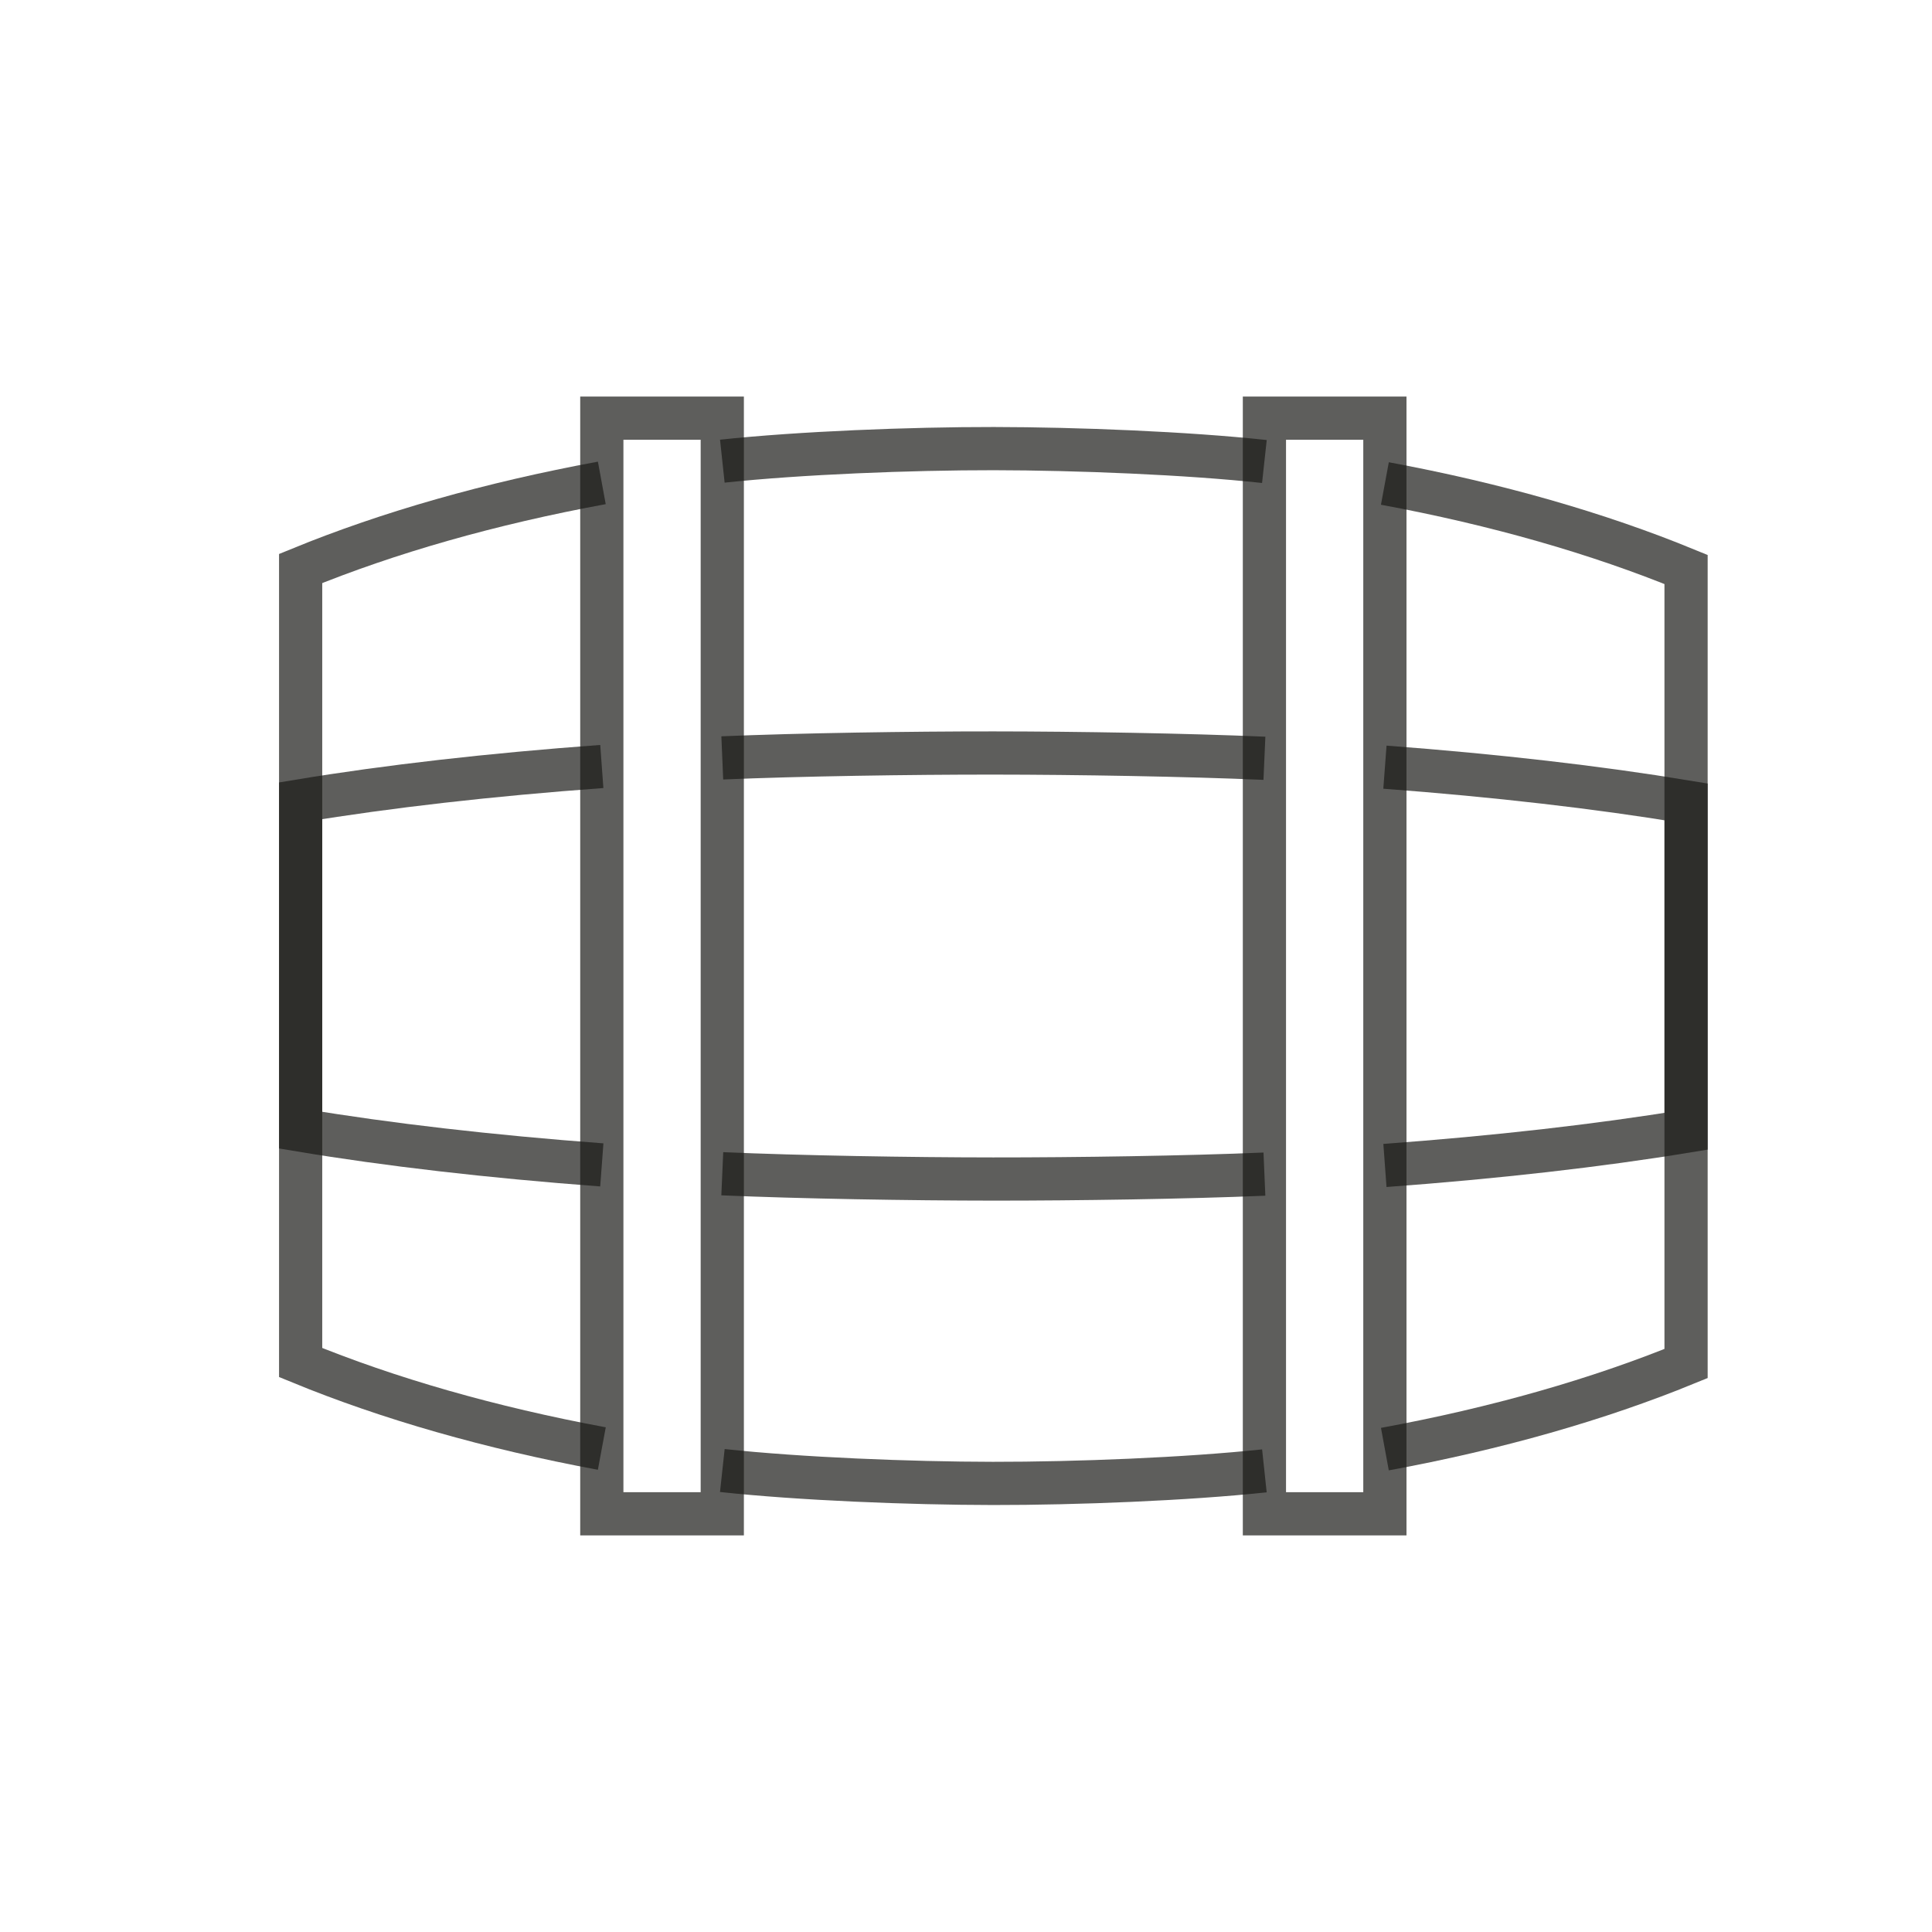 <?xml version="1.0" encoding="UTF-8"?>
<svg xmlns="http://www.w3.org/2000/svg" width="80" height="80" viewBox="0 0 80 80" fill="none">
  <rect width="80" height="80" fill="white"></rect>
  <path d="M29.91 60.891C33.102 61.237 37.681 61.421 41.11 61.425C44.554 61.429 49.15 61.247 52.356 60.905" stroke="#1B1B18" stroke-opacity="0.7" stroke-width="1.789" stroke-miterlimit="10"></path>
  <path d="M24.92 19.996C20.293 20.847 16.081 22.054 12.449 23.54V56.42C16.081 57.911 20.295 59.122 24.92 59.981" stroke="#1B1B18" stroke-opacity="0.7" stroke-width="1.789" stroke-miterlimit="10"></path>
  <path d="M52.356 19.11C49.164 18.763 44.585 18.58 41.157 18.576C37.712 18.572 33.116 18.753 29.91 19.096" stroke="#1B1B18" stroke-opacity="0.7" stroke-width="1.789" stroke-miterlimit="10"></path>
  <path d="M57.345 60.005C61.973 59.154 66.185 57.946 69.816 56.461V23.581C66.185 22.09 61.973 20.878 57.345 20.02" stroke="#1B1B18" stroke-opacity="0.7" stroke-width="1.789" stroke-miterlimit="10"></path>
  <path d="M29.908 48.602C33.107 48.742 37.693 48.819 41.122 48.821C44.562 48.823 49.154 48.754 52.357 48.618" stroke="#1B1B18" stroke-opacity="0.7" stroke-width="1.789" stroke-miterlimit="10"></path>
  <path d="M24.92 31.739C20.275 32.078 16.053 32.563 12.449 33.158V46.798C16.055 47.399 20.277 47.889 24.92 48.236" stroke="#1B1B18" stroke-opacity="0.7" stroke-width="1.789" stroke-miterlimit="10"></path>
  <path d="M52.357 31.399C49.16 31.259 44.576 31.182 41.143 31.18C37.707 31.178 33.115 31.247 29.908 31.383" stroke="#1B1B18" stroke-opacity="0.7" stroke-width="1.789" stroke-miterlimit="10"></path>
  <path d="M57.347 48.259C61.972 47.92 66.186 47.438 69.818 46.843V33.203C66.186 32.602 61.972 32.114 57.347 31.767" stroke="#1B1B18" stroke-opacity="0.7" stroke-width="1.789" stroke-miterlimit="10"></path>
  <path d="M29.908 17.315H24.92V62.683H29.908V17.315Z" stroke="#1B1B18" stroke-opacity="0.7" stroke-width="1.789" stroke-miterlimit="10"></path>
  <path d="M57.345 17.315H52.357V62.683H57.345V17.315Z" stroke="#1B1B18" stroke-opacity="0.7" stroke-width="1.789" stroke-miterlimit="10"></path>
</svg>
